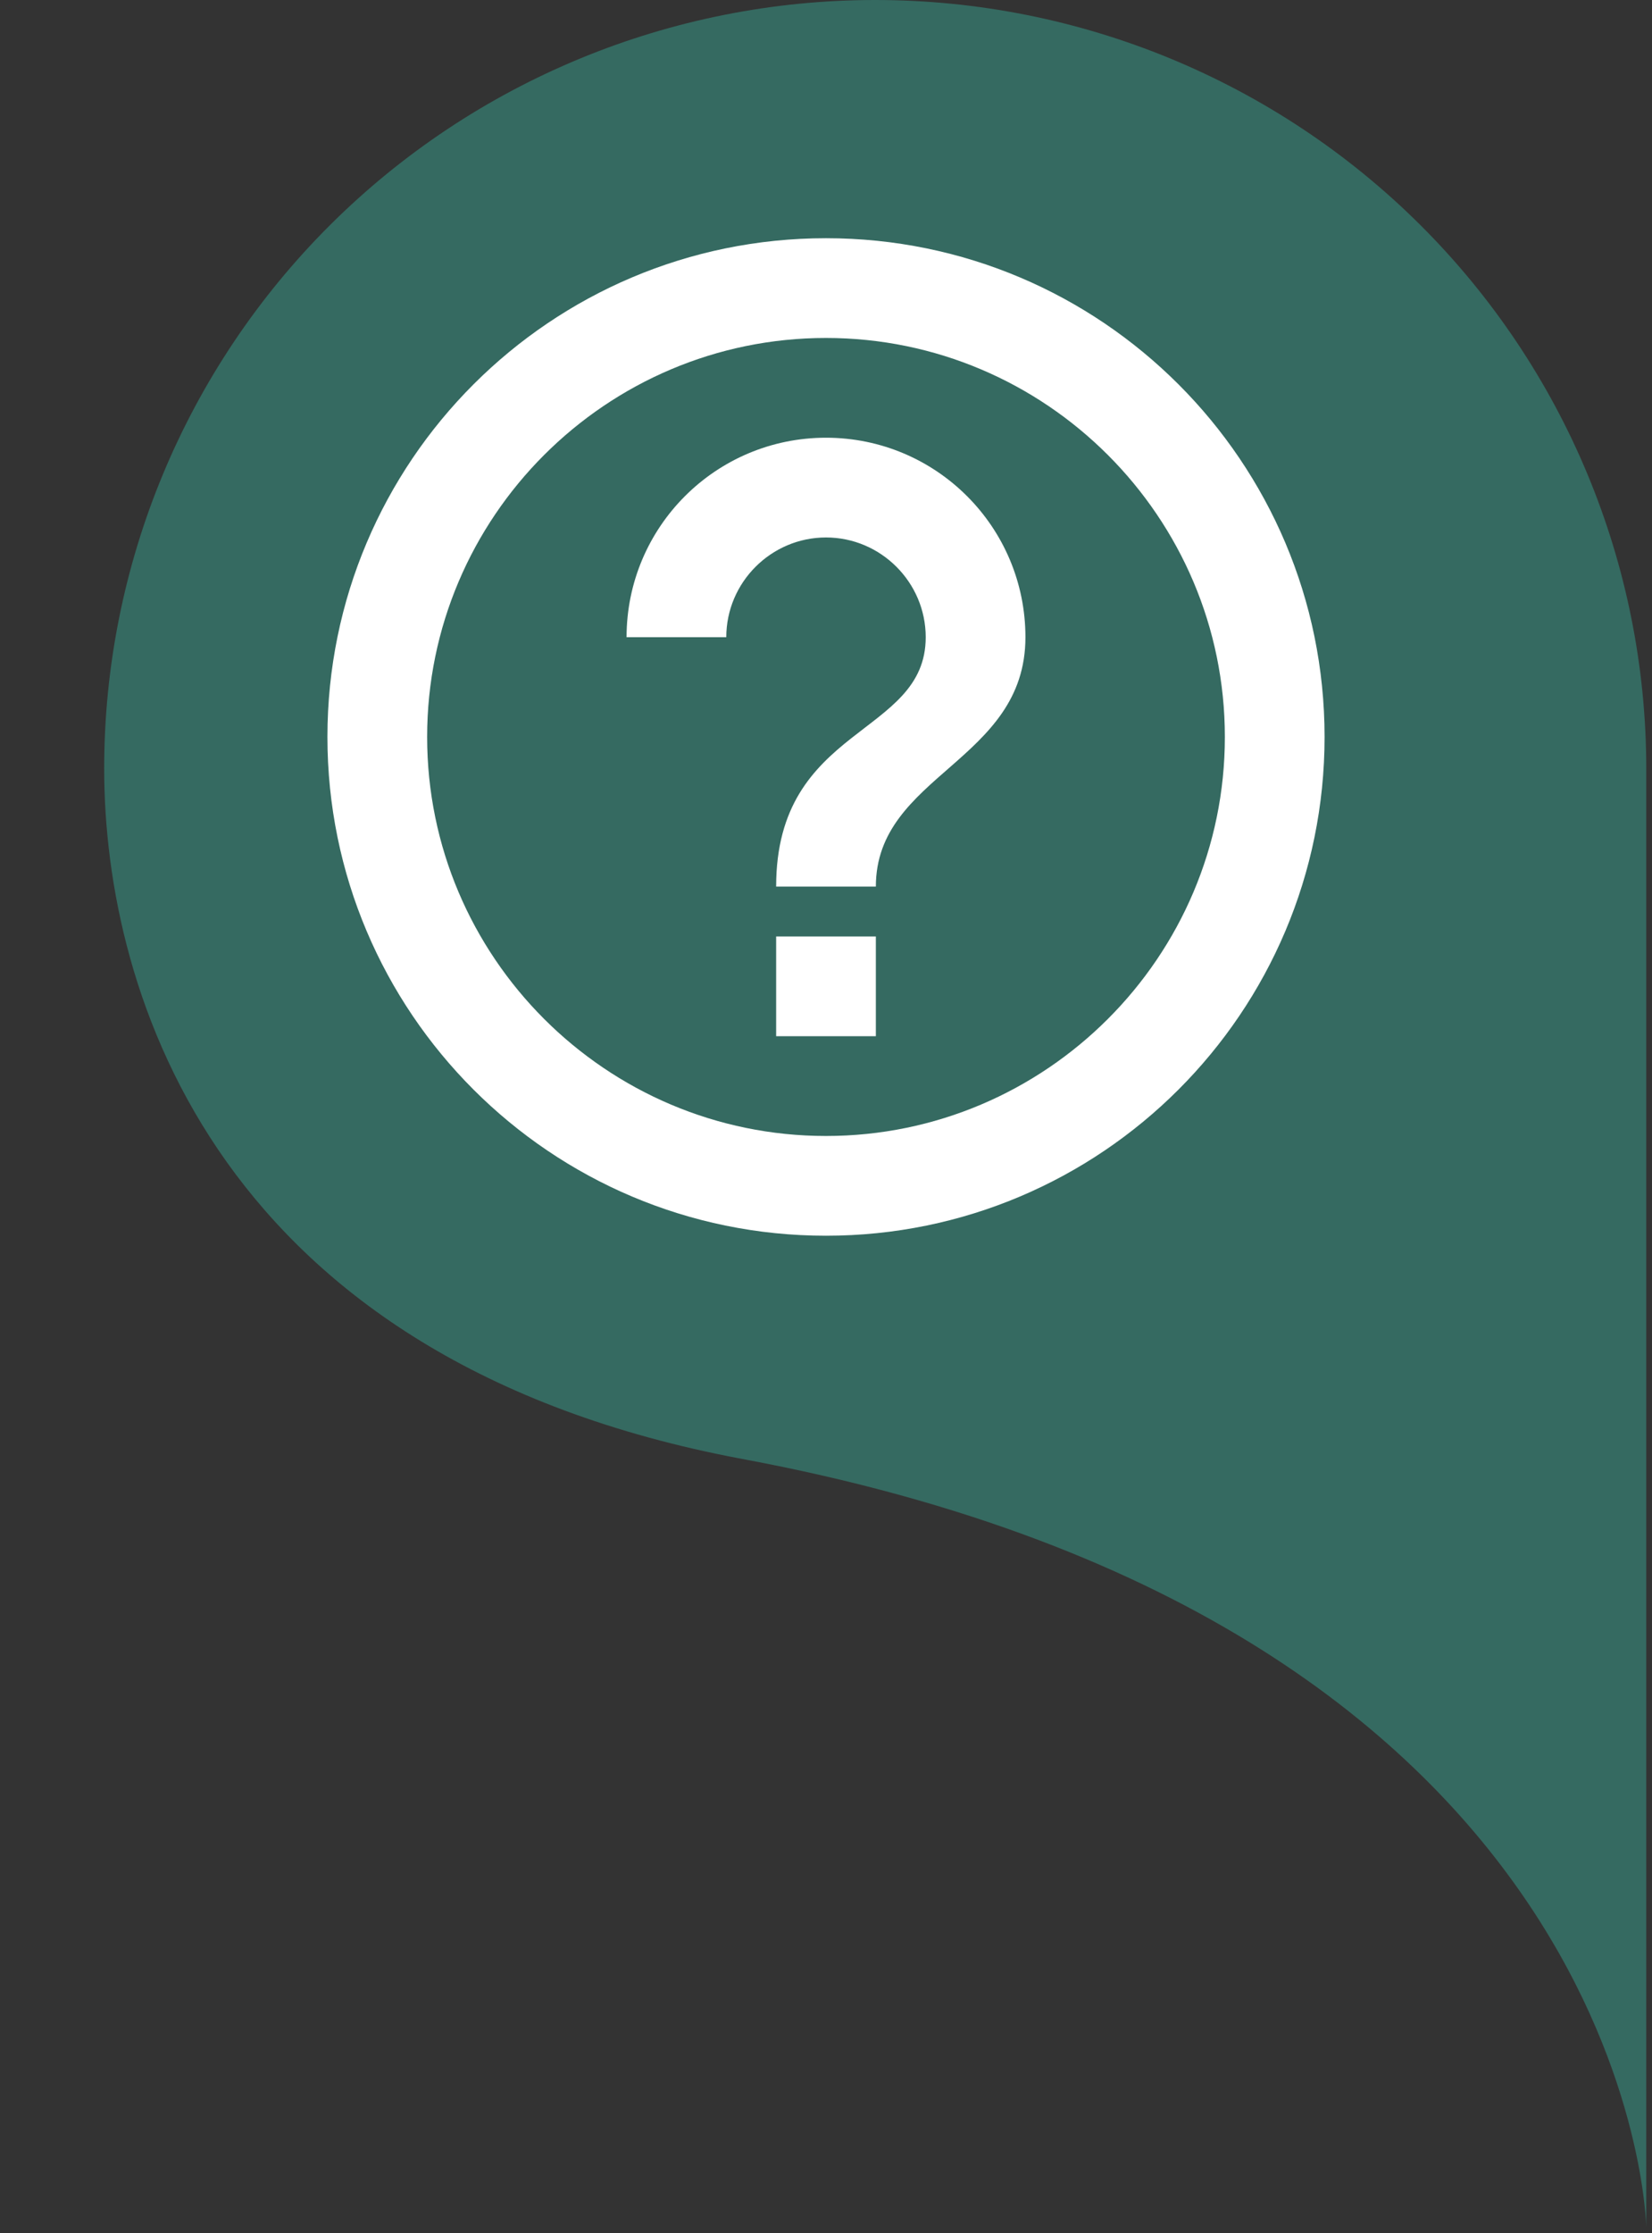 <svg width="111" height="150" viewBox="0 0 111 150" fill="none" xmlns="http://www.w3.org/2000/svg">
    <rect x="0" y="0" width="111" height="150" fill="#333333" stroke="none"/>
    <path d="M7 51.62C7 66.855 14.663 91.392 49.858 97.991C109.962 109.171 110.614 149.593 110.614 149.593V51.62C110.614 37.929 105.155 24.8 95.44 15.119C85.724 5.439 72.547 0 58.807 0C45.067 0 31.89 5.439 22.174 15.119C12.458 24.8 7 37.929 7 51.62Z" fill="#356A61"/>
    <g clip-path="url(#clip0_1548_18138)">
        <path d="M52.15 69.6H58.85V62.9H52.15V69.6ZM55.5 16C37.008 16 22 31.008 22 49.5C22 67.992 37.008 83 55.5 83C73.992 83 89 67.992 89 49.5C89 31.008 73.992 16 55.5 16ZM55.5 76.3C40.727 76.3 28.7 64.273 28.7 49.5C28.7 34.727 40.727 22.7 55.5 22.7C70.273 22.7 82.3 34.727 82.3 49.5C82.3 64.273 70.273 76.3 55.5 76.3ZM55.5 29.4C48.096 29.4 42.1 35.397 42.1 42.8H48.8C48.8 39.115 51.815 36.1 55.5 36.1C59.185 36.1 62.2 39.115 62.2 42.8C62.2 49.5 52.15 48.663 52.15 59.55H58.85C58.85 52.013 68.9 51.175 68.9 42.8C68.9 35.397 62.904 29.4 55.5 29.4Z" fill="white"/>
    </g>
    <defs>
        <clipPath id="clip0_1548_18138">
            <rect width="96" height="96" fill="white" transform="translate(0 9)"/>
        </clipPath>
    </defs>
</svg>
